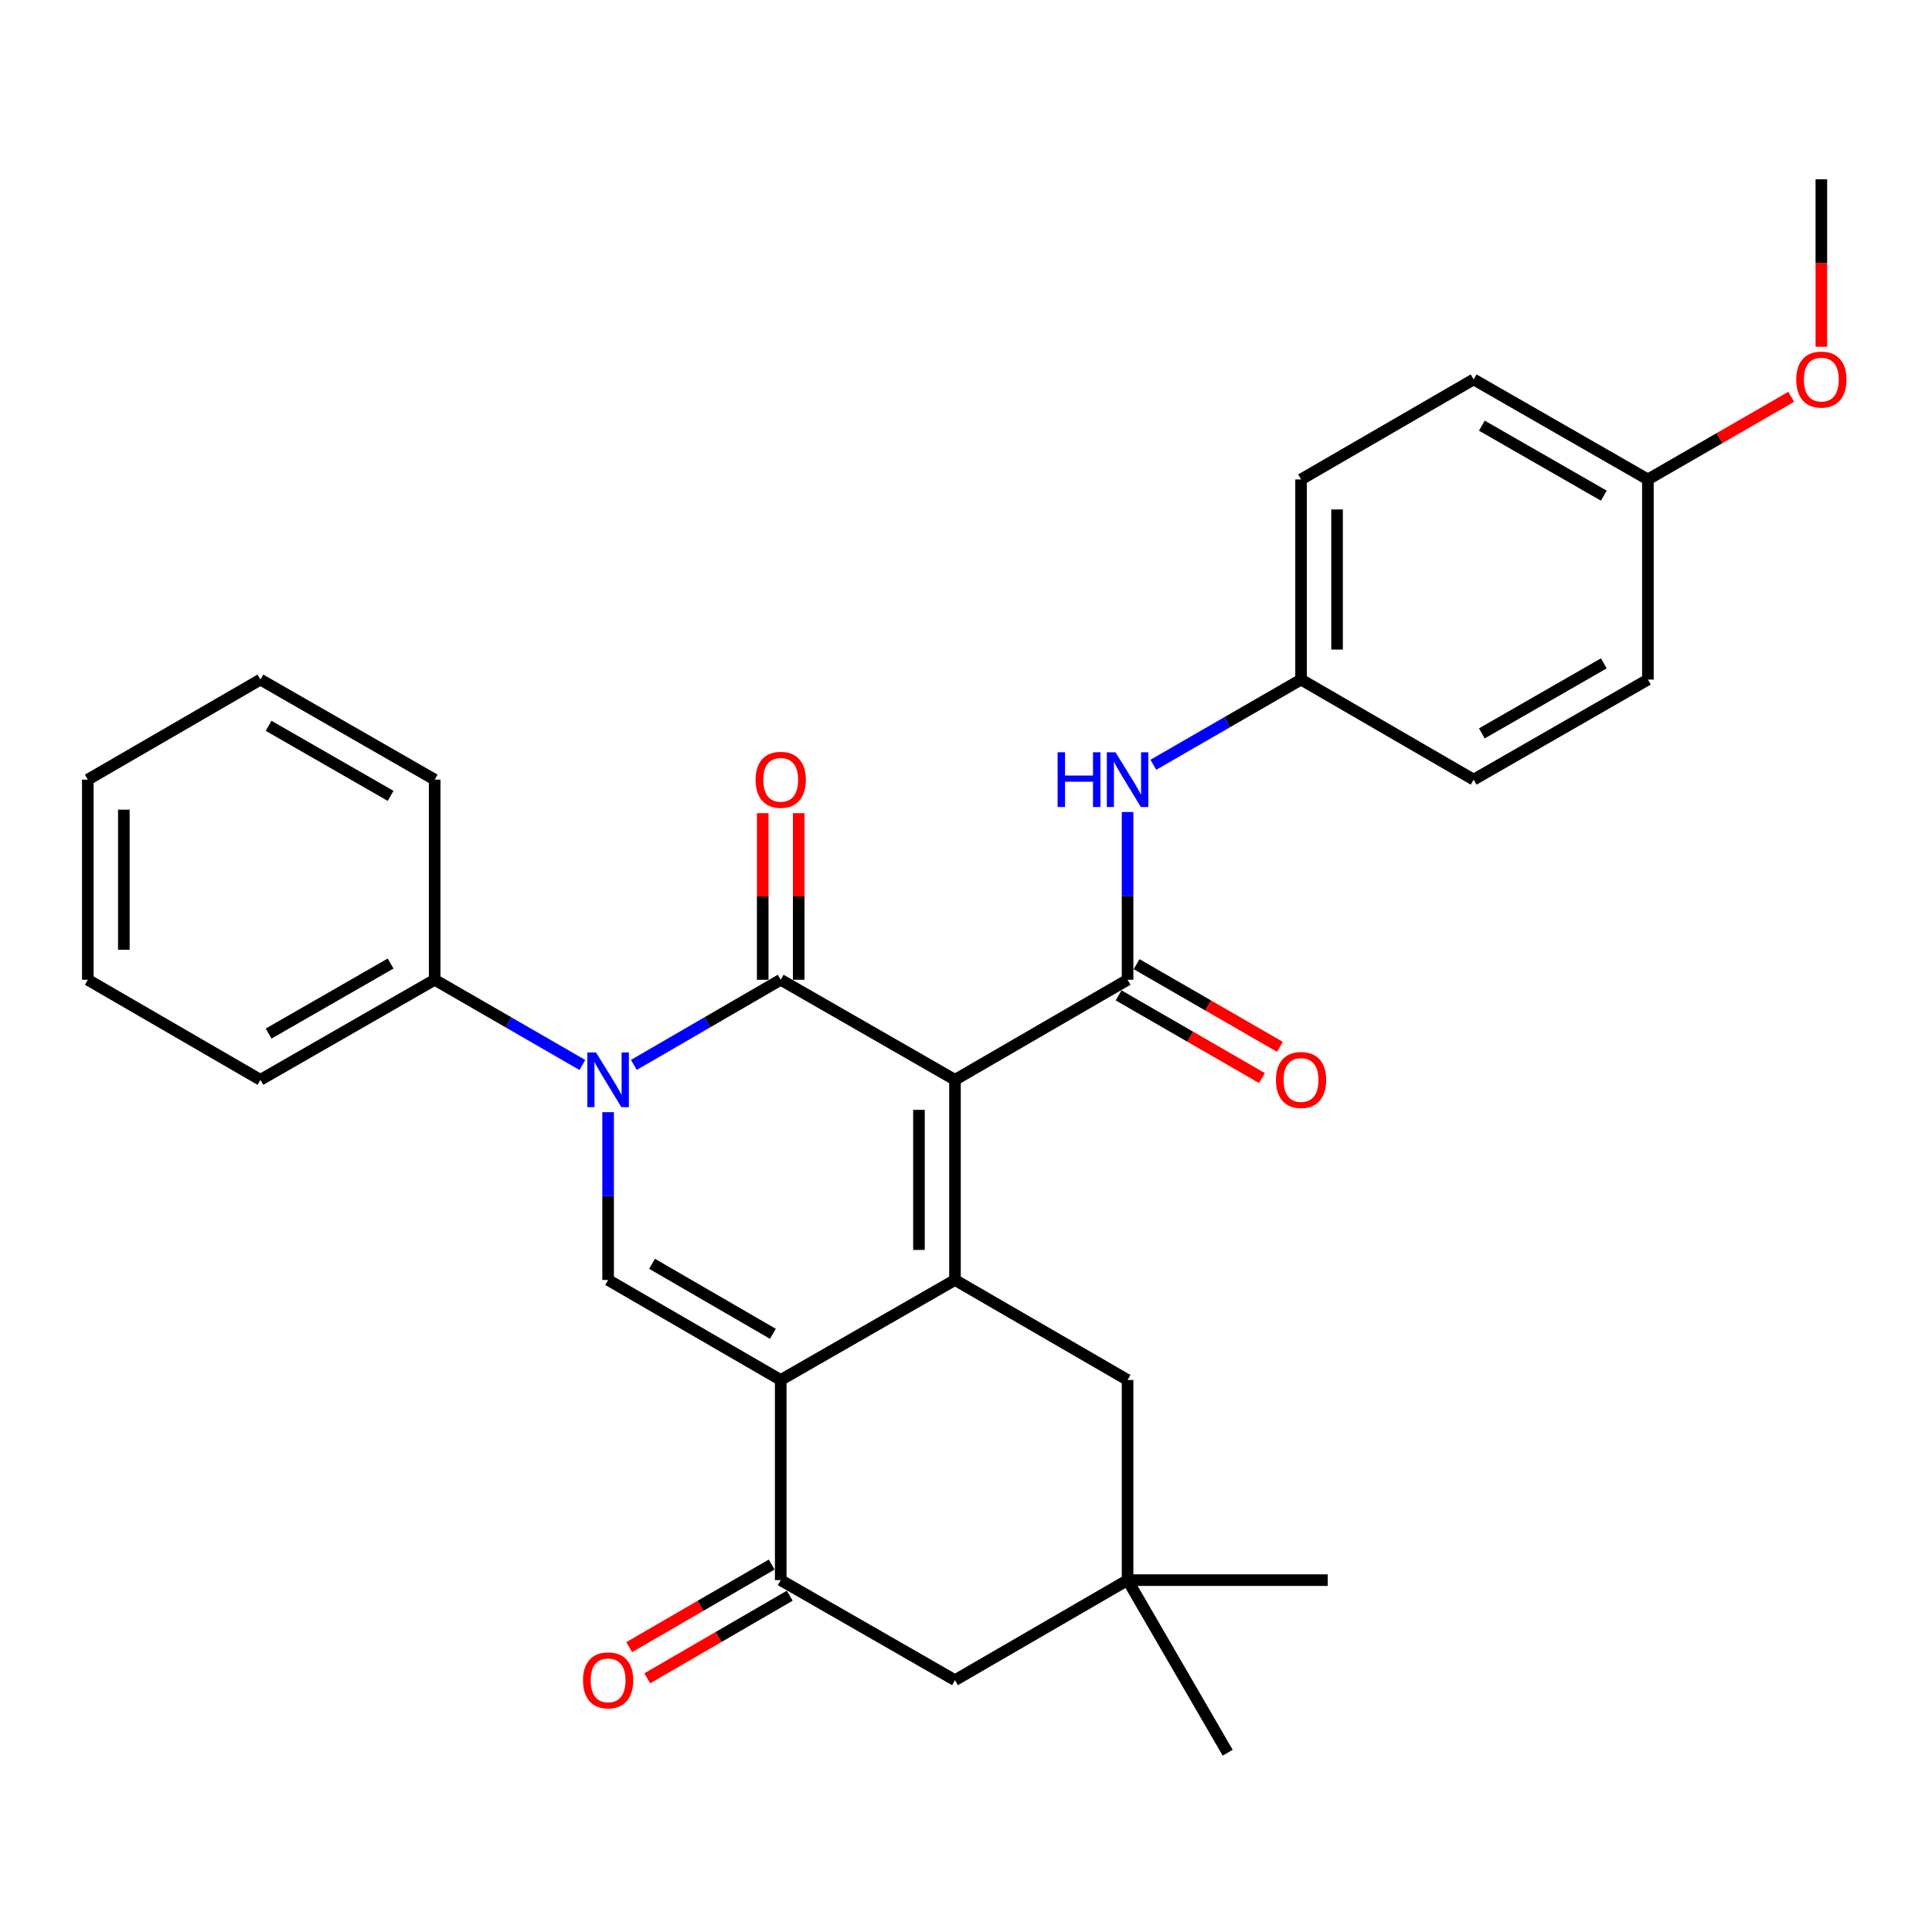 <?xml version='1.0' encoding='iso-8859-1'?>
<svg version='1.1' baseProfile='full'
              xmlns='http://www.w3.org/2000/svg'
                      xmlns:rdkit='http://www.rdkit.org/xml'
                      xmlns:xlink='http://www.w3.org/1999/xlink'
                  xml:space='preserve'
width='1000px' height='1000px' viewBox='0 0 1000 1000'>
<!-- END OF HEADER -->
<rect style='opacity:1.0;fill:#FFFFFF;stroke:none' width='1000' height='1000' x='0' y='0'> </rect>
<path class='bond-0' d='M 494.299,558.914 L 404.095,507.126' style='fill:none;fill-rule:evenodd;stroke:#000000;stroke-width:6px;stroke-linecap:butt;stroke-linejoin:miter;stroke-opacity:1' />
<path class='bond-1' d='M 494.299,558.914 L 494.299,662.51' style='fill:none;fill-rule:evenodd;stroke:#000000;stroke-width:6px;stroke-linecap:butt;stroke-linejoin:miter;stroke-opacity:1' />
<path class='bond-1' d='M 475.655,574.453 L 475.655,646.971' style='fill:none;fill-rule:evenodd;stroke:#000000;stroke-width:6px;stroke-linecap:butt;stroke-linejoin:miter;stroke-opacity:1' />
<path class='bond-4' d='M 494.299,558.914 L 583.633,507.126' style='fill:none;fill-rule:evenodd;stroke:#000000;stroke-width:6px;stroke-linecap:butt;stroke-linejoin:miter;stroke-opacity:1' />
<path class='bond-3' d='M 404.095,507.126 L 366.089,529.159' style='fill:none;fill-rule:evenodd;stroke:#000000;stroke-width:6px;stroke-linecap:butt;stroke-linejoin:miter;stroke-opacity:1' />
<path class='bond-3' d='M 366.089,529.159 L 328.083,551.191' style='fill:none;fill-rule:evenodd;stroke:#0000FF;stroke-width:6px;stroke-linecap:butt;stroke-linejoin:miter;stroke-opacity:1' />
<path class='bond-10' d='M 413.417,507.126 L 413.417,464.008' style='fill:none;fill-rule:evenodd;stroke:#000000;stroke-width:6px;stroke-linecap:butt;stroke-linejoin:miter;stroke-opacity:1' />
<path class='bond-10' d='M 413.417,464.008 L 413.417,420.89' style='fill:none;fill-rule:evenodd;stroke:#FF0000;stroke-width:6px;stroke-linecap:butt;stroke-linejoin:miter;stroke-opacity:1' />
<path class='bond-10' d='M 394.773,507.126 L 394.773,464.008' style='fill:none;fill-rule:evenodd;stroke:#000000;stroke-width:6px;stroke-linecap:butt;stroke-linejoin:miter;stroke-opacity:1' />
<path class='bond-10' d='M 394.773,464.008 L 394.773,420.89' style='fill:none;fill-rule:evenodd;stroke:#FF0000;stroke-width:6px;stroke-linecap:butt;stroke-linejoin:miter;stroke-opacity:1' />
<path class='bond-2' d='M 494.299,662.51 L 404.095,714.277' style='fill:none;fill-rule:evenodd;stroke:#000000;stroke-width:6px;stroke-linecap:butt;stroke-linejoin:miter;stroke-opacity:1' />
<path class='bond-8' d='M 494.299,662.51 L 583.633,714.277' style='fill:none;fill-rule:evenodd;stroke:#000000;stroke-width:6px;stroke-linecap:butt;stroke-linejoin:miter;stroke-opacity:1' />
<path class='bond-5' d='M 404.095,714.277 L 314.761,662.51' style='fill:none;fill-rule:evenodd;stroke:#000000;stroke-width:6px;stroke-linecap:butt;stroke-linejoin:miter;stroke-opacity:1' />
<path class='bond-5' d='M 400.043,690.381 L 337.509,654.144' style='fill:none;fill-rule:evenodd;stroke:#000000;stroke-width:6px;stroke-linecap:butt;stroke-linejoin:miter;stroke-opacity:1' />
<path class='bond-6' d='M 404.095,714.277 L 404.095,817.873' style='fill:none;fill-rule:evenodd;stroke:#000000;stroke-width:6px;stroke-linecap:butt;stroke-linejoin:miter;stroke-opacity:1' />
<path class='bond-12' d='M 301.43,551.223 L 263.211,529.175' style='fill:none;fill-rule:evenodd;stroke:#0000FF;stroke-width:6px;stroke-linecap:butt;stroke-linejoin:miter;stroke-opacity:1' />
<path class='bond-12' d='M 263.211,529.175 L 224.992,507.126' style='fill:none;fill-rule:evenodd;stroke:#000000;stroke-width:6px;stroke-linecap:butt;stroke-linejoin:miter;stroke-opacity:1' />
<path class='bond-30' d='M 314.761,575.664 L 314.761,619.087' style='fill:none;fill-rule:evenodd;stroke:#0000FF;stroke-width:6px;stroke-linecap:butt;stroke-linejoin:miter;stroke-opacity:1' />
<path class='bond-30' d='M 314.761,619.087 L 314.761,662.51' style='fill:none;fill-rule:evenodd;stroke:#000000;stroke-width:6px;stroke-linecap:butt;stroke-linejoin:miter;stroke-opacity:1' />
<path class='bond-7' d='M 583.633,507.126 L 583.633,463.708' style='fill:none;fill-rule:evenodd;stroke:#000000;stroke-width:6px;stroke-linecap:butt;stroke-linejoin:miter;stroke-opacity:1' />
<path class='bond-7' d='M 583.633,463.708 L 583.633,420.29' style='fill:none;fill-rule:evenodd;stroke:#0000FF;stroke-width:6px;stroke-linecap:butt;stroke-linejoin:miter;stroke-opacity:1' />
<path class='bond-13' d='M 578.976,515.201 L 616.075,536.599' style='fill:none;fill-rule:evenodd;stroke:#000000;stroke-width:6px;stroke-linecap:butt;stroke-linejoin:miter;stroke-opacity:1' />
<path class='bond-13' d='M 616.075,536.599 L 653.174,557.996' style='fill:none;fill-rule:evenodd;stroke:#FF0000;stroke-width:6px;stroke-linecap:butt;stroke-linejoin:miter;stroke-opacity:1' />
<path class='bond-13' d='M 588.29,499.051 L 625.389,520.449' style='fill:none;fill-rule:evenodd;stroke:#000000;stroke-width:6px;stroke-linecap:butt;stroke-linejoin:miter;stroke-opacity:1' />
<path class='bond-13' d='M 625.389,520.449 L 662.489,541.846' style='fill:none;fill-rule:evenodd;stroke:#FF0000;stroke-width:6px;stroke-linecap:butt;stroke-linejoin:miter;stroke-opacity:1' />
<path class='bond-14' d='M 399.42,809.809 L 362.544,831.186' style='fill:none;fill-rule:evenodd;stroke:#000000;stroke-width:6px;stroke-linecap:butt;stroke-linejoin:miter;stroke-opacity:1' />
<path class='bond-14' d='M 362.544,831.186 L 325.668,852.564' style='fill:none;fill-rule:evenodd;stroke:#FF0000;stroke-width:6px;stroke-linecap:butt;stroke-linejoin:miter;stroke-opacity:1' />
<path class='bond-14' d='M 408.77,825.938 L 371.894,847.315' style='fill:none;fill-rule:evenodd;stroke:#000000;stroke-width:6px;stroke-linecap:butt;stroke-linejoin:miter;stroke-opacity:1' />
<path class='bond-14' d='M 371.894,847.315 L 335.018,868.693' style='fill:none;fill-rule:evenodd;stroke:#FF0000;stroke-width:6px;stroke-linecap:butt;stroke-linejoin:miter;stroke-opacity:1' />
<path class='bond-31' d='M 404.095,817.873 L 494.299,869.661' style='fill:none;fill-rule:evenodd;stroke:#000000;stroke-width:6px;stroke-linecap:butt;stroke-linejoin:miter;stroke-opacity:1' />
<path class='bond-15' d='M 596.964,395.851 L 635.193,373.802' style='fill:none;fill-rule:evenodd;stroke:#0000FF;stroke-width:6px;stroke-linecap:butt;stroke-linejoin:miter;stroke-opacity:1' />
<path class='bond-15' d='M 635.193,373.802 L 673.423,351.752' style='fill:none;fill-rule:evenodd;stroke:#000000;stroke-width:6px;stroke-linecap:butt;stroke-linejoin:miter;stroke-opacity:1' />
<path class='bond-9' d='M 583.633,714.277 L 583.633,817.873' style='fill:none;fill-rule:evenodd;stroke:#000000;stroke-width:6px;stroke-linecap:butt;stroke-linejoin:miter;stroke-opacity:1' />
<path class='bond-11' d='M 583.633,817.873 L 494.299,869.661' style='fill:none;fill-rule:evenodd;stroke:#000000;stroke-width:6px;stroke-linecap:butt;stroke-linejoin:miter;stroke-opacity:1' />
<path class='bond-22' d='M 583.633,817.873 L 687.229,817.873' style='fill:none;fill-rule:evenodd;stroke:#000000;stroke-width:6px;stroke-linecap:butt;stroke-linejoin:miter;stroke-opacity:1' />
<path class='bond-23' d='M 583.633,817.873 L 635.441,907.207' style='fill:none;fill-rule:evenodd;stroke:#000000;stroke-width:6px;stroke-linecap:butt;stroke-linejoin:miter;stroke-opacity:1' />
<path class='bond-24' d='M 224.992,507.126 L 134.788,558.914' style='fill:none;fill-rule:evenodd;stroke:#000000;stroke-width:6px;stroke-linecap:butt;stroke-linejoin:miter;stroke-opacity:1' />
<path class='bond-24' d='M 202.179,498.726 L 139.036,534.977' style='fill:none;fill-rule:evenodd;stroke:#000000;stroke-width:6px;stroke-linecap:butt;stroke-linejoin:miter;stroke-opacity:1' />
<path class='bond-25' d='M 224.992,507.126 L 224.992,403.54' style='fill:none;fill-rule:evenodd;stroke:#000000;stroke-width:6px;stroke-linecap:butt;stroke-linejoin:miter;stroke-opacity:1' />
<path class='bond-17' d='M 673.423,351.752 L 762.756,403.54' style='fill:none;fill-rule:evenodd;stroke:#000000;stroke-width:6px;stroke-linecap:butt;stroke-linejoin:miter;stroke-opacity:1' />
<path class='bond-18' d='M 673.423,351.752 L 673.423,248.156' style='fill:none;fill-rule:evenodd;stroke:#000000;stroke-width:6px;stroke-linecap:butt;stroke-linejoin:miter;stroke-opacity:1' />
<path class='bond-18' d='M 692.066,336.213 L 692.066,263.696' style='fill:none;fill-rule:evenodd;stroke:#000000;stroke-width:6px;stroke-linecap:butt;stroke-linejoin:miter;stroke-opacity:1' />
<path class='bond-16' d='M 852.95,248.156 L 762.756,196.389' style='fill:none;fill-rule:evenodd;stroke:#000000;stroke-width:6px;stroke-linecap:butt;stroke-linejoin:miter;stroke-opacity:1' />
<path class='bond-16' d='M 830.14,256.561 L 767.005,220.324' style='fill:none;fill-rule:evenodd;stroke:#000000;stroke-width:6px;stroke-linecap:butt;stroke-linejoin:miter;stroke-opacity:1' />
<path class='bond-21' d='M 852.95,248.156 L 890.044,226.767' style='fill:none;fill-rule:evenodd;stroke:#000000;stroke-width:6px;stroke-linecap:butt;stroke-linejoin:miter;stroke-opacity:1' />
<path class='bond-21' d='M 890.044,226.767 L 927.138,205.379' style='fill:none;fill-rule:evenodd;stroke:#FF0000;stroke-width:6px;stroke-linecap:butt;stroke-linejoin:miter;stroke-opacity:1' />
<path class='bond-32' d='M 852.95,248.156 L 852.95,351.752' style='fill:none;fill-rule:evenodd;stroke:#000000;stroke-width:6px;stroke-linecap:butt;stroke-linejoin:miter;stroke-opacity:1' />
<path class='bond-20' d='M 762.756,403.54 L 852.95,351.752' style='fill:none;fill-rule:evenodd;stroke:#000000;stroke-width:6px;stroke-linecap:butt;stroke-linejoin:miter;stroke-opacity:1' />
<path class='bond-20' d='M 767.002,379.604 L 830.138,343.353' style='fill:none;fill-rule:evenodd;stroke:#000000;stroke-width:6px;stroke-linecap:butt;stroke-linejoin:miter;stroke-opacity:1' />
<path class='bond-19' d='M 673.423,248.156 L 762.756,196.389' style='fill:none;fill-rule:evenodd;stroke:#000000;stroke-width:6px;stroke-linecap:butt;stroke-linejoin:miter;stroke-opacity:1' />
<path class='bond-26' d='M 942.729,179.479 L 942.729,136.136' style='fill:none;fill-rule:evenodd;stroke:#FF0000;stroke-width:6px;stroke-linecap:butt;stroke-linejoin:miter;stroke-opacity:1' />
<path class='bond-26' d='M 942.729,136.136 L 942.729,92.793' style='fill:none;fill-rule:evenodd;stroke:#000000;stroke-width:6px;stroke-linecap:butt;stroke-linejoin:miter;stroke-opacity:1' />
<path class='bond-27' d='M 134.788,558.914 L 45.455,507.126' style='fill:none;fill-rule:evenodd;stroke:#000000;stroke-width:6px;stroke-linecap:butt;stroke-linejoin:miter;stroke-opacity:1' />
<path class='bond-28' d='M 224.992,403.54 L 134.788,351.752' style='fill:none;fill-rule:evenodd;stroke:#000000;stroke-width:6px;stroke-linecap:butt;stroke-linejoin:miter;stroke-opacity:1' />
<path class='bond-28' d='M 202.179,411.94 L 139.036,375.689' style='fill:none;fill-rule:evenodd;stroke:#000000;stroke-width:6px;stroke-linecap:butt;stroke-linejoin:miter;stroke-opacity:1' />
<path class='bond-33' d='M 45.455,507.126 L 45.455,403.54' style='fill:none;fill-rule:evenodd;stroke:#000000;stroke-width:6px;stroke-linecap:butt;stroke-linejoin:miter;stroke-opacity:1' />
<path class='bond-33' d='M 64.098,491.588 L 64.098,419.078' style='fill:none;fill-rule:evenodd;stroke:#000000;stroke-width:6px;stroke-linecap:butt;stroke-linejoin:miter;stroke-opacity:1' />
<path class='bond-29' d='M 134.788,351.752 L 45.455,403.54' style='fill:none;fill-rule:evenodd;stroke:#000000;stroke-width:6px;stroke-linecap:butt;stroke-linejoin:miter;stroke-opacity:1' />
<path  class='atom-4' d='M 308.501 544.754
L 317.781 559.754
Q 318.701 561.234, 320.181 563.914
Q 321.661 566.594, 321.741 566.754
L 321.741 544.754
L 325.501 544.754
L 325.501 573.074
L 321.621 573.074
L 311.661 556.674
Q 310.501 554.754, 309.261 552.554
Q 308.061 550.354, 307.701 549.674
L 307.701 573.074
L 304.021 573.074
L 304.021 544.754
L 308.501 544.754
' fill='#0000FF'/>
<path  class='atom-8' d='M 547.413 389.38
L 551.253 389.38
L 551.253 401.42
L 565.733 401.42
L 565.733 389.38
L 569.573 389.38
L 569.573 417.7
L 565.733 417.7
L 565.733 404.62
L 551.253 404.62
L 551.253 417.7
L 547.413 417.7
L 547.413 389.38
' fill='#0000FF'/>
<path  class='atom-8' d='M 577.373 389.38
L 586.653 404.38
Q 587.573 405.86, 589.053 408.54
Q 590.533 411.22, 590.613 411.38
L 590.613 389.38
L 594.373 389.38
L 594.373 417.7
L 590.493 417.7
L 580.533 401.3
Q 579.373 399.38, 578.133 397.18
Q 576.933 394.98, 576.573 394.3
L 576.573 417.7
L 572.893 417.7
L 572.893 389.38
L 577.373 389.38
' fill='#0000FF'/>
<path  class='atom-11' d='M 391.095 403.62
Q 391.095 396.82, 394.455 393.02
Q 397.815 389.22, 404.095 389.22
Q 410.375 389.22, 413.735 393.02
Q 417.095 396.82, 417.095 403.62
Q 417.095 410.5, 413.695 414.42
Q 410.295 418.3, 404.095 418.3
Q 397.855 418.3, 394.455 414.42
Q 391.095 410.54, 391.095 403.62
M 404.095 415.1
Q 408.415 415.1, 410.735 412.22
Q 413.095 409.3, 413.095 403.62
Q 413.095 398.06, 410.735 395.26
Q 408.415 392.42, 404.095 392.42
Q 399.775 392.42, 397.415 395.22
Q 395.095 398.02, 395.095 403.62
Q 395.095 409.34, 397.415 412.22
Q 399.775 415.1, 404.095 415.1
' fill='#FF0000'/>
<path  class='atom-14' d='M 660.423 558.994
Q 660.423 552.194, 663.783 548.394
Q 667.143 544.594, 673.423 544.594
Q 679.703 544.594, 683.063 548.394
Q 686.423 552.194, 686.423 558.994
Q 686.423 565.874, 683.023 569.794
Q 679.623 573.674, 673.423 573.674
Q 667.183 573.674, 663.783 569.794
Q 660.423 565.914, 660.423 558.994
M 673.423 570.474
Q 677.743 570.474, 680.063 567.594
Q 682.423 564.674, 682.423 558.994
Q 682.423 553.434, 680.063 550.634
Q 677.743 547.794, 673.423 547.794
Q 669.103 547.794, 666.743 550.594
Q 664.423 553.394, 664.423 558.994
Q 664.423 564.714, 666.743 567.594
Q 669.103 570.474, 673.423 570.474
' fill='#FF0000'/>
<path  class='atom-15' d='M 301.761 869.741
Q 301.761 862.941, 305.121 859.141
Q 308.481 855.341, 314.761 855.341
Q 321.041 855.341, 324.401 859.141
Q 327.761 862.941, 327.761 869.741
Q 327.761 876.621, 324.361 880.541
Q 320.961 884.421, 314.761 884.421
Q 308.521 884.421, 305.121 880.541
Q 301.761 876.661, 301.761 869.741
M 314.761 881.221
Q 319.081 881.221, 321.401 878.341
Q 323.761 875.421, 323.761 869.741
Q 323.761 864.181, 321.401 861.381
Q 319.081 858.541, 314.761 858.541
Q 310.441 858.541, 308.081 861.341
Q 305.761 864.141, 305.761 869.741
Q 305.761 875.461, 308.081 878.341
Q 310.441 881.221, 314.761 881.221
' fill='#FF0000'/>
<path  class='atom-22' d='M 929.729 196.469
Q 929.729 189.669, 933.089 185.869
Q 936.449 182.069, 942.729 182.069
Q 949.009 182.069, 952.369 185.869
Q 955.729 189.669, 955.729 196.469
Q 955.729 203.349, 952.329 207.269
Q 948.929 211.149, 942.729 211.149
Q 936.489 211.149, 933.089 207.269
Q 929.729 203.389, 929.729 196.469
M 942.729 207.949
Q 947.049 207.949, 949.369 205.069
Q 951.729 202.149, 951.729 196.469
Q 951.729 190.909, 949.369 188.109
Q 947.049 185.269, 942.729 185.269
Q 938.409 185.269, 936.049 188.069
Q 933.729 190.869, 933.729 196.469
Q 933.729 202.189, 936.049 205.069
Q 938.409 207.949, 942.729 207.949
' fill='#FF0000'/>
</svg>
